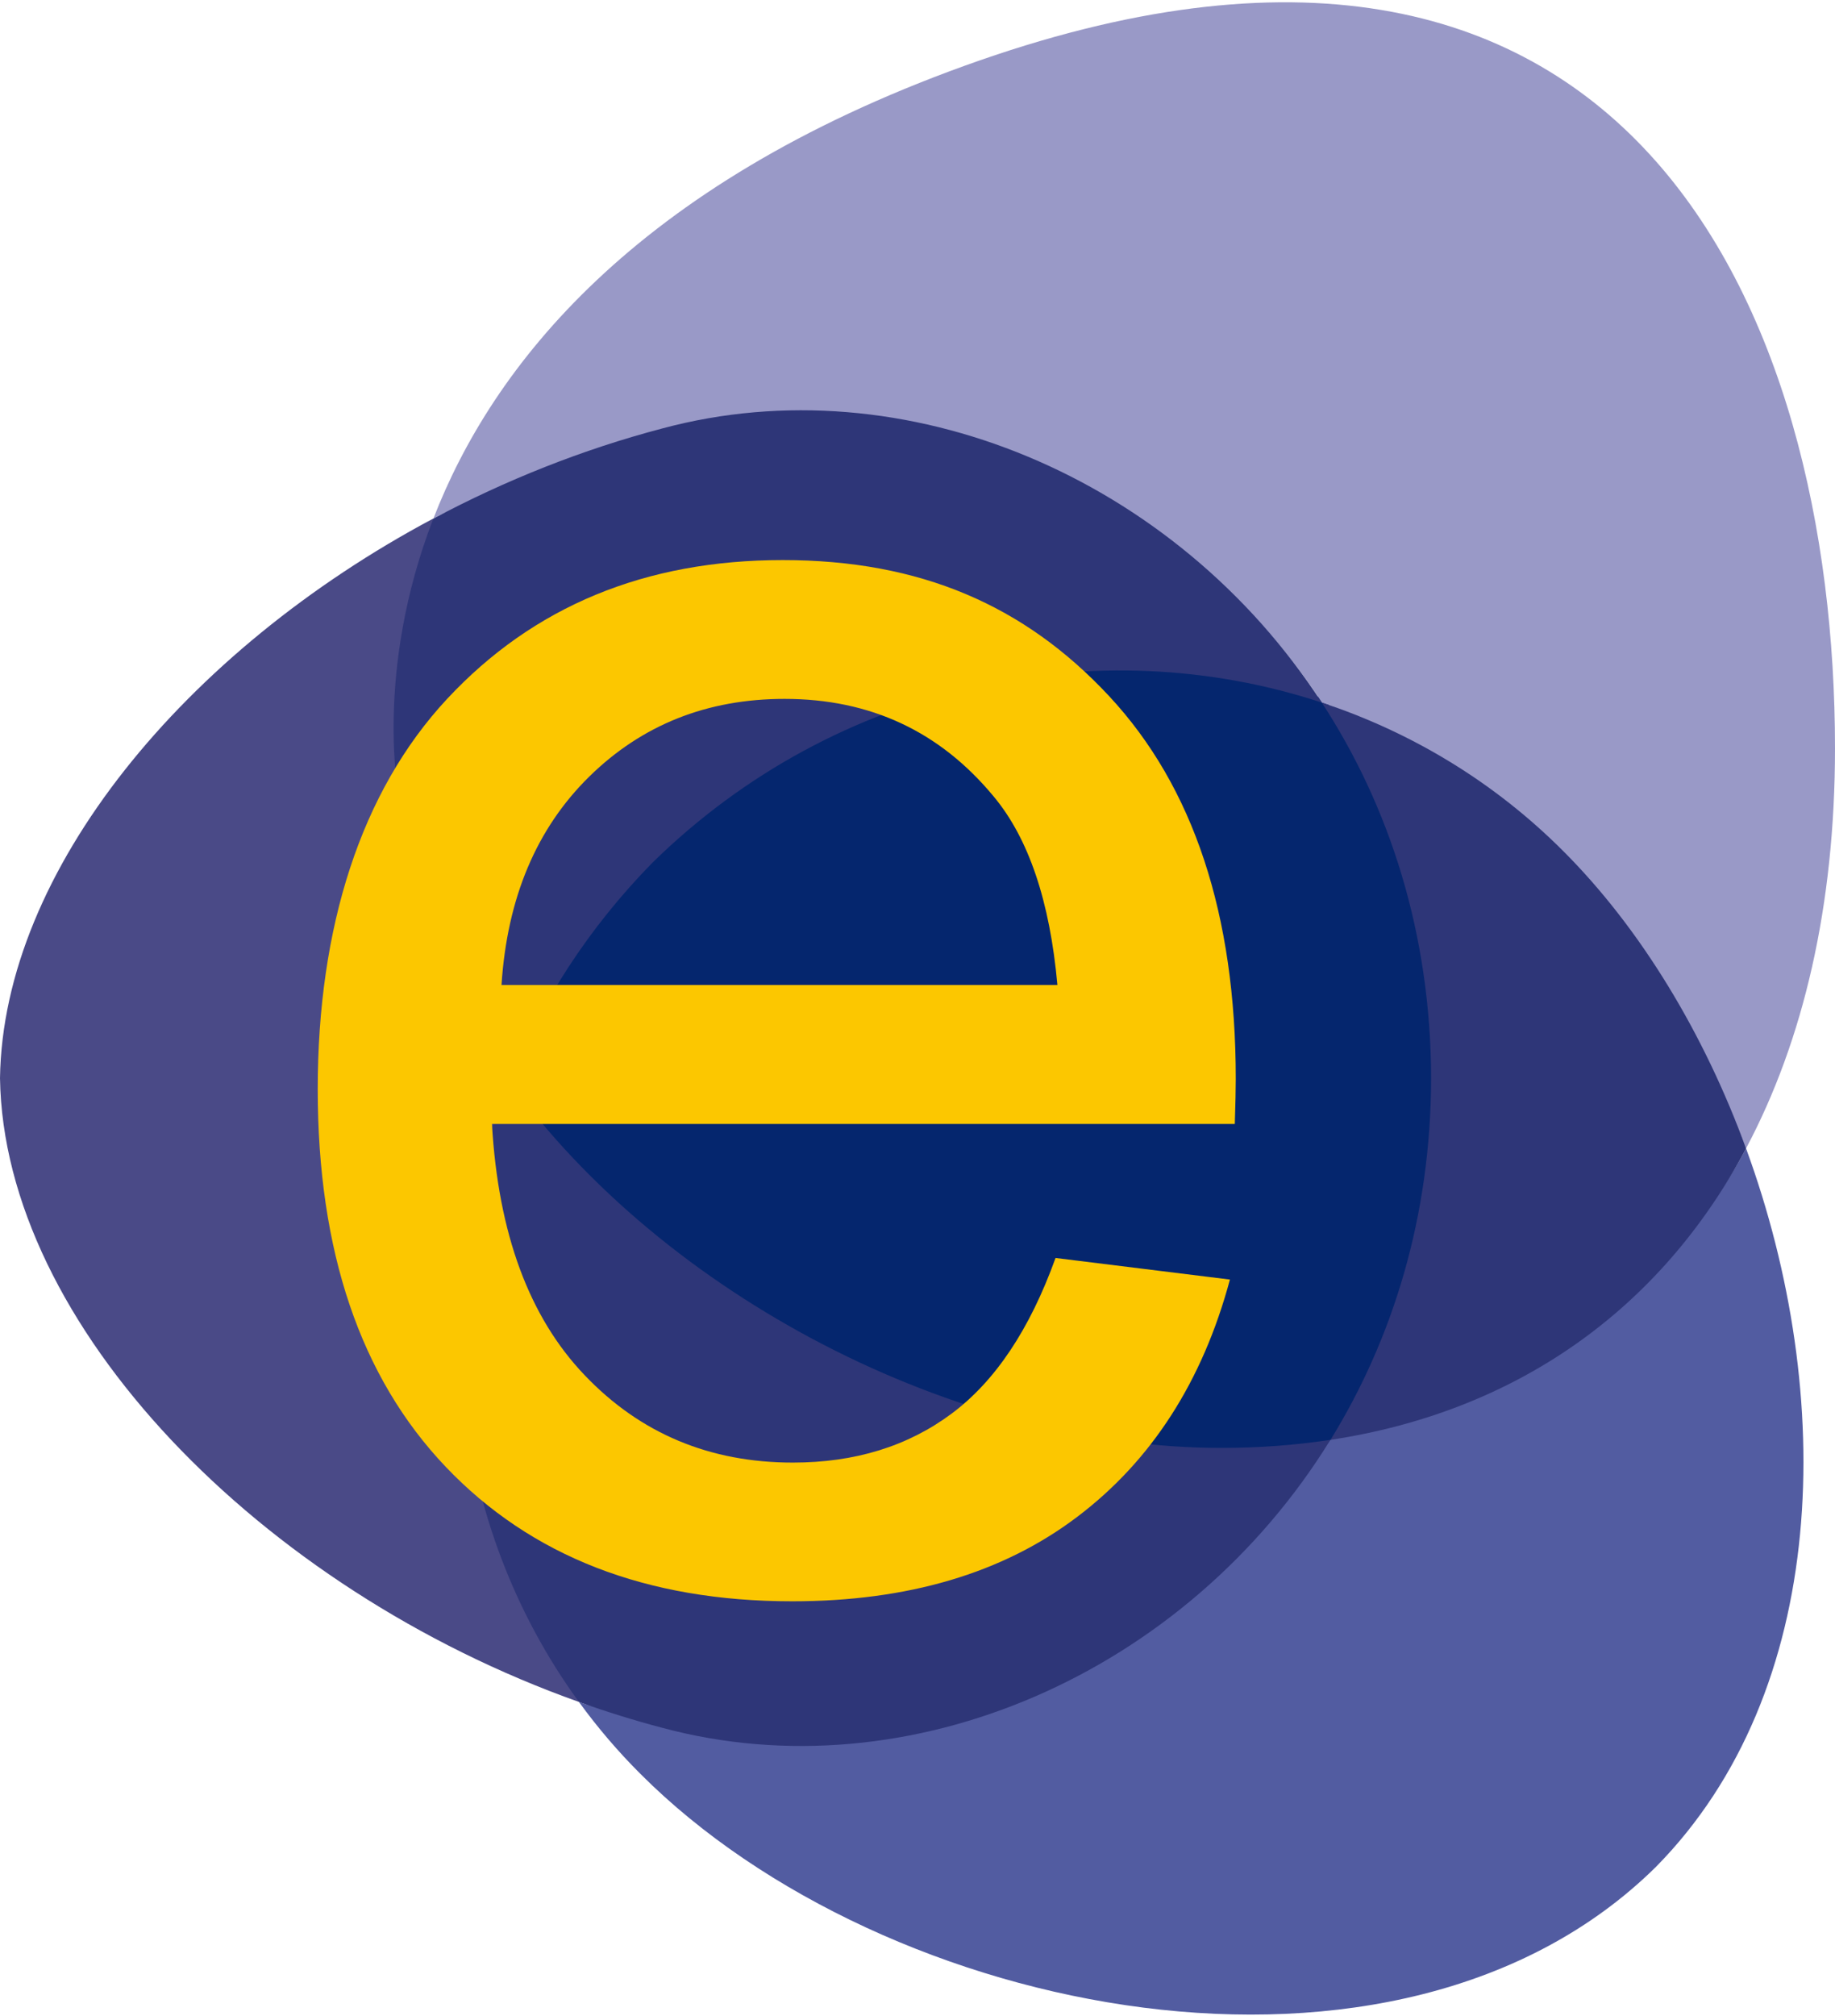 <svg width="500" height="549" viewBox="0 0 500 549" fill="none" xmlns="http://www.w3.org/2000/svg">
<path d="M118.068 141.203C50.48 177.153 0.839 237.07 0 293.6C1.013 360.724 70.829 432.595 157.752 463.48C150.37 409.931 118.212 193.884 118.068 141.203Z" fill="#4A4A87"/>
<path d="M361.121 190.352C299.554 170.033 227.481 184.679 176.884 234.407C159.373 252.208 146.231 272.673 137.432 294.381C180.04 353.285 260.334 395.342 333.507 395.342C343.898 395.342 353.885 394.561 363.494 393.114C380.659 365.297 391.137 331.634 391.195 293.629C391.137 253.887 379.733 218.863 361.121 190.352Z" fill="#05266E"/>
<path d="M360.166 191.336C384.393 199.354 396.984 217.474 415.943 236.462C437.044 257.563 464.282 281.443 475.744 312.762C491.432 283.295 500 246.593 500 203.783C500 85.165 443.962 -47.462 262.794 17.925C172.716 50.431 134.132 99.783 118.097 141.203C137.664 130.783 161.37 130.291 183.195 124.56C249.132 106.874 320.192 129.973 360.195 191.336" fill="#9999C7"/>
<path d="M362.51 392.101C313.013 452.886 248.986 487.128 181.718 469.066C174.018 467.04 165.219 466.143 157.751 463.48C162.759 470.369 168.374 476.968 174.597 483.162C241.084 549.65 380.948 577.726 451.198 508.403C498.494 460.469 500.434 380.117 475.772 312.762C452.413 356.672 406.68 377.512 362.539 392.101" fill="#525CA1"/>
<path d="M360.166 191.336C378.604 219.587 389.863 254.263 389.95 293.6C389.892 331.229 379.53 364.545 362.539 392.101C413.164 384.43 452.414 356.672 475.773 312.762C464.31 281.443 447.088 252.903 425.987 231.802C407.028 212.814 384.422 199.354 360.194 191.336" fill="#2E3678"/>
<path d="M108.66 216.866C110.542 244.335 121.57 270.704 138.677 294.353C147.418 272.846 160.444 252.585 177.753 234.957C227.857 185.75 299.236 171.219 360.166 191.336C320.163 129.973 246.469 98.972 180.531 116.658C158.707 122.389 137.635 130.812 118.068 141.232C101.858 183.116 108.66 216.895 108.66 216.895" fill="#2E3678"/>
<path d="M362.51 392.101C352.987 393.548 343.088 394.3 332.812 394.3C260.362 394.3 180.878 352.677 138.676 294.353C115.954 350.362 122.293 414.852 157.751 463.48C165.219 466.143 172.832 468.516 180.531 470.542C247.8 488.575 323.115 455.925 362.51 392.101Z" fill="#2E3678"/>
<path d="M136.622 268.244H288.121C286.066 245.406 280.277 228.3 270.754 216.895C256.107 199.181 237.119 190.323 213.79 190.323C192.659 190.323 174.916 197.386 160.53 211.511C146.144 225.665 138.185 244.567 136.65 268.244M287.629 342.575L335.128 348.451C327.66 376.21 313.766 397.774 293.505 413.086C273.214 428.427 247.337 436.068 215.845 436.068C176.161 436.068 144.697 423.854 121.425 399.424C98.182 374.994 86.575 340.723 86.575 296.61C86.575 252.498 98.327 215.535 121.83 190.323C145.334 165.112 175.813 152.521 213.297 152.521C250.782 152.521 279.206 164.88 302.217 189.571C325.2 214.261 336.72 249.024 336.72 293.803C336.72 296.523 336.633 300.605 336.459 306.075H134.045C135.753 335.889 144.176 358.698 159.344 374.531C174.482 390.393 193.412 398.295 216.047 398.295C232.922 398.295 247.308 393.866 259.234 385.009C271.159 376.152 280.595 362.027 287.6 342.604" fill="#FCC700"/>
</svg>
